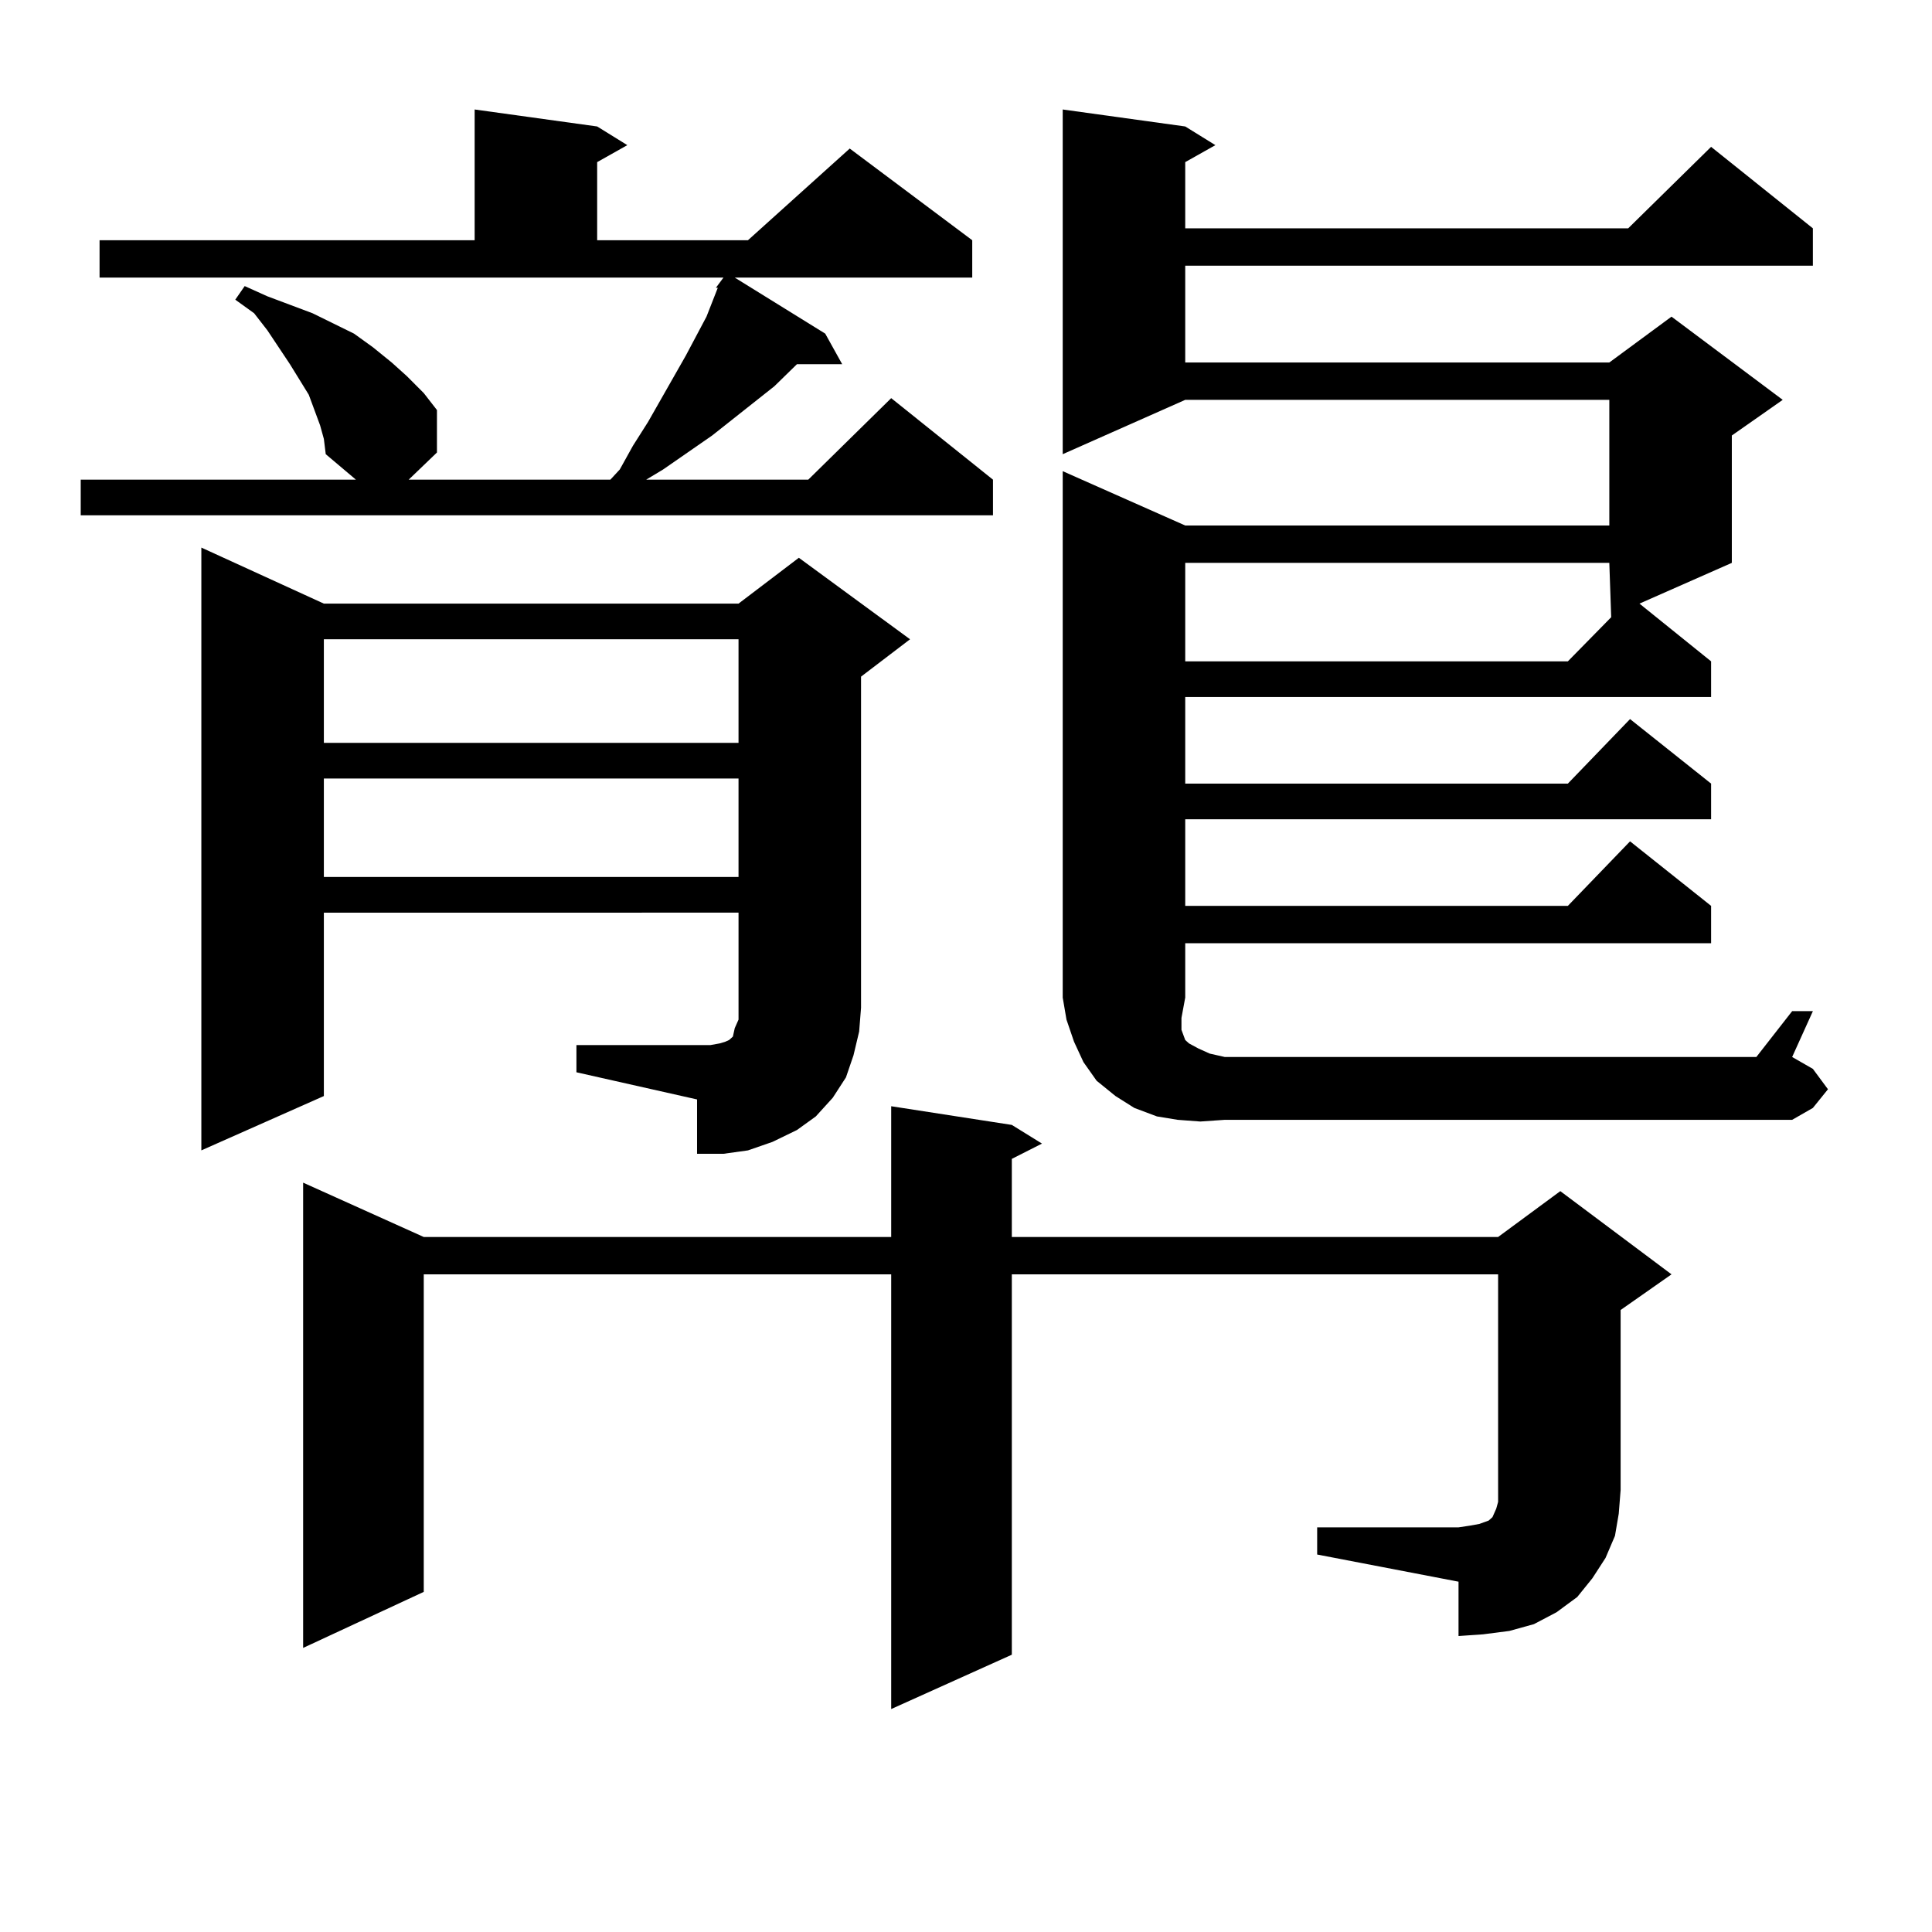 <?xml version="1.0" encoding="utf-8"?>
<!-- Generator: Adobe Illustrator 16.0.0, SVG Export Plug-In . SVG Version: 6.00 Build 0)  -->
<!DOCTYPE svg PUBLIC "-//W3C//DTD SVG 1.1//EN" "http://www.w3.org/Graphics/SVG/1.1/DTD/svg11.dtd">
<svg version="1.1" id="图层_1" xmlns="http://www.w3.org/2000/svg" xmlns:xlink="http://www.w3.org/1999/xlink" x="0px" y="0px"
	 width="1000px" height="1000px" viewBox="0 0 1000 1000" enable-background="new 0 0 1000 1000" xml:space="preserve">
<path d="M165.679,220.145l-2.927-7.91l-2.927-7.91l-4.878-7.91l-4.878-7.91l-11.707-17.578l-6.829-8.789l-9.756-7.031l4.878-7.031
	l11.707,5.273l23.414,8.789l21.463,10.547l9.756,7.031l9.756,7.91l7.805,7.031l8.78,8.789l6.829,8.789v21.973l-14.634,14.063
	h104.388l4.878-5.273l6.829-12.305l7.805-12.305l19.512-34.277l10.731-20.215l5.854-14.941h-0.976l3.902-5.273H51.535v-19.336
	h194.142V56.668l63.413,8.789l15.609,9.668l-15.609,8.789v40.43h78.047l52.682-47.461l63.413,47.461v19.336H380.308l46.828,29.004
	l8.78,15.82h-23.414l-11.707,11.426l-32.194,25.488l-25.365,17.578l-8.78,5.273h83.9l42.926-42.188l52.682,42.188v18.457H41.779
	V248.27h142.436l-15.609-13.184l-0.976-7.91L165.679,220.145z M372.503,540.066l2.927-0.879l1.951-0.879l0.976-0.879l0.976-0.879
	l0.976-4.395l1.951-4.395v-6.152v-49.219H167.63v94.922l-63.413,28.125V283.426l63.413,29.004h214.629l31.219-23.73l57.56,42.188
	l-25.365,19.336v171.387l-0.976,12.305l-2.927,12.305l-3.902,11.426l-6.829,10.547l-8.78,9.668l-9.756,7.031l-12.683,6.152
	l-12.683,4.395l-12.683,1.758h-13.658V569.07l-62.438-14.063v-14.063h69.267L372.503,540.066z M681.764,790.555h73.169l5.854-0.879
	l4.878-0.879l4.878-1.758l1.951-1.758l1.951-4.395l0.976-3.516v-6.152V659.598H523.719v196.875l-62.438,28.125v-225H219.336v164.355
	l-62.438,29.004v-240.82l62.438,28.125h241.945v-67.676l62.438,9.668l15.609,9.668l-15.609,7.91v40.43H775.42l32.194-23.73
	l57.56,43.066l-26.341,18.457v93.164l-0.976,12.305l-1.951,11.426l-4.878,11.426l-6.829,10.547l-7.805,9.668l-10.731,7.91
	l-11.707,6.152l-12.683,3.516l-13.658,1.758l-12.683,0.879V818.68l-73.169-14.063V790.555z M167.63,330.887V384.5h214.629v-53.613
	H167.63z M167.63,402.957v50.977h214.629v-50.977H167.63z M613.473,516.336l-1.951,10.547v6.152l0.976,2.637l0.976,2.637
	l1.951,1.758l4.878,2.637l5.854,2.637l7.805,1.758h275.115l18.536-23.73h10.731l-10.731,23.73l10.731,6.152l7.805,10.547
	l-7.805,9.668l-10.731,6.152H633.96l-12.683,0.879l-11.707-0.879l-10.731-1.758l-11.707-4.395l-9.756-6.152l-9.756-7.91
	l-6.829-9.668l-4.878-10.547l-3.902-11.426l-1.951-11.426V243.875L613.473,272h219.507v-65.039H613.473l-63.413,28.125V56.668
	l63.413,8.789l15.609,9.668l-15.609,8.789v34.277h229.263l42.926-42.188l52.682,42.188v19.336h-324.87v50.098h219.507l32.194-23.73
	l57.56,43.066l-26.341,18.457v65.918l-47.804,21.094l37.072,29.883v18.457H613.473v44.824h198.044l32.194-33.398l41.95,33.398
	v18.457H613.473v44.824h198.044l32.194-33.398l41.95,33.398v19.336H613.473V516.336z M613.473,291.336v50.977h198.044l22.438-22.852
	l-0.976-28.125H613.473z"/>
</svg>

